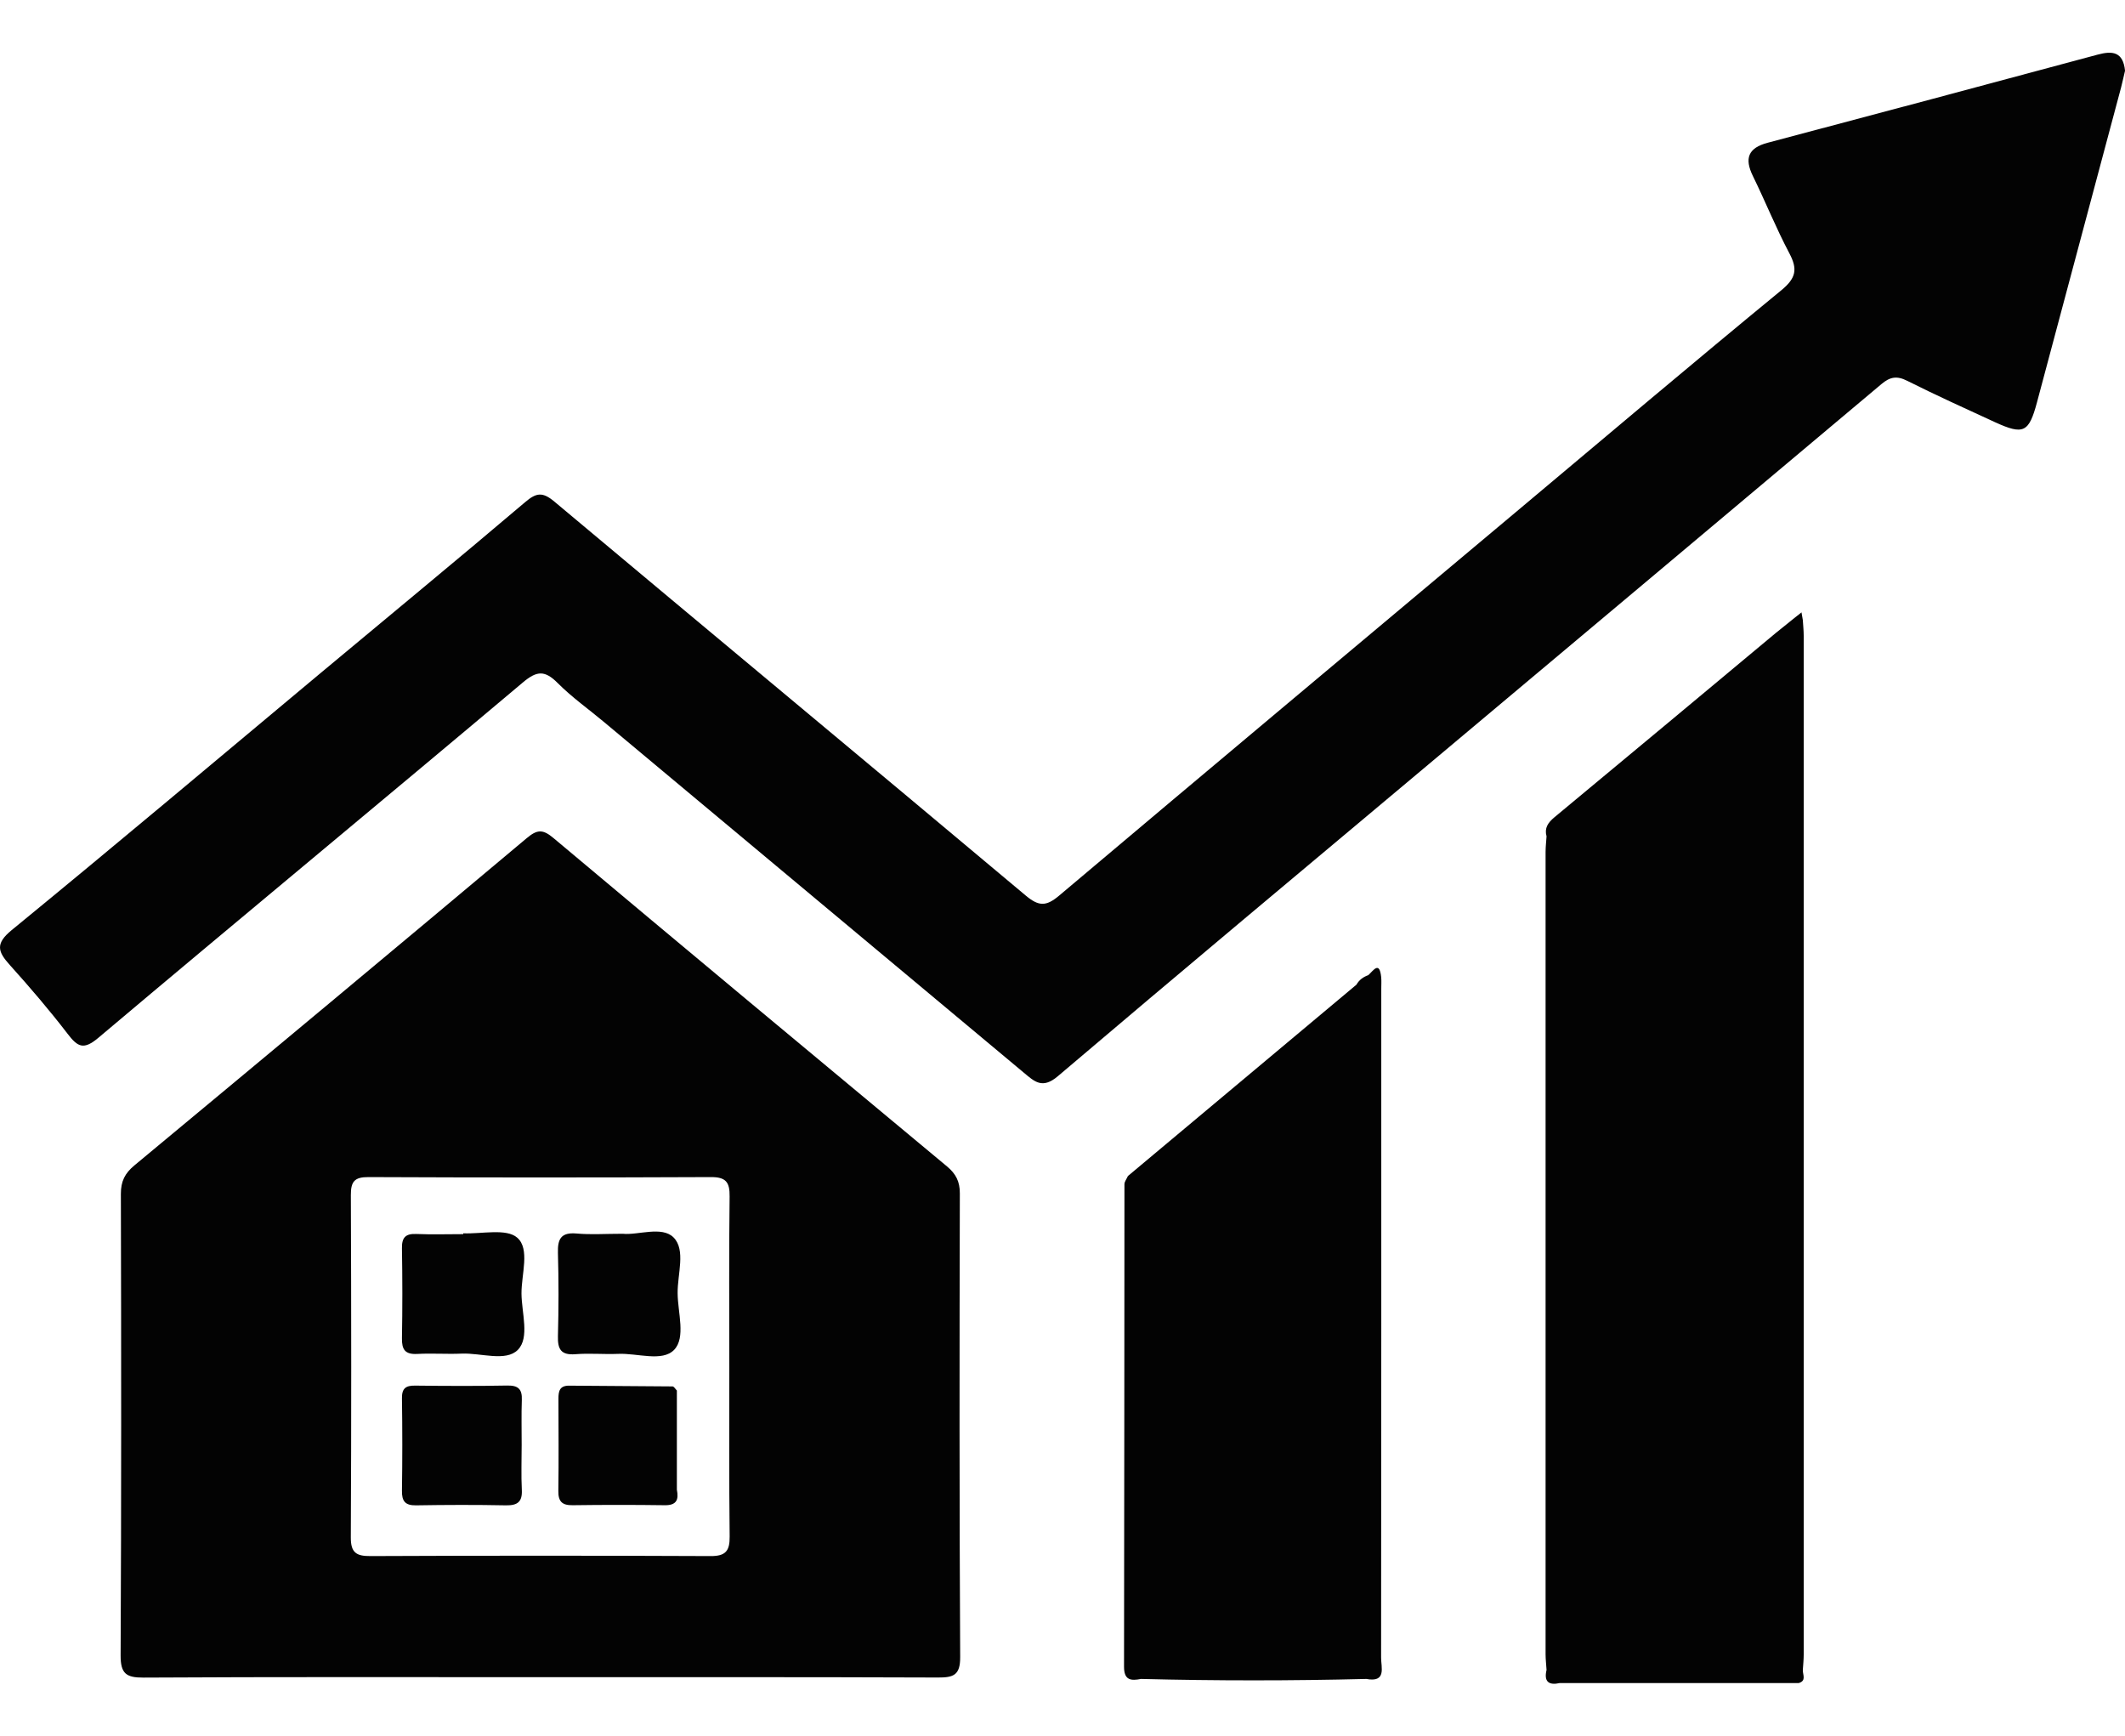 <?xml version="1.0" encoding="utf-8"?>
<!-- Generator: Adobe Illustrator 16.0.0, SVG Export Plug-In . SVG Version: 6.00 Build 0)  -->
<!DOCTYPE svg PUBLIC "-//W3C//DTD SVG 1.1//EN" "http://www.w3.org/Graphics/SVG/1.1/DTD/svg11.dtd">
<svg version="1.1" id="Layer_1" xmlns="http://www.w3.org/2000/svg" xmlns:xlink="http://www.w3.org/1999/xlink" x="0px" y="0px"
	 width="50.736px" height="41.447px" viewBox="0 0 50.736 41.447" enable-background="new 0 0 50.736 41.447" xml:space="preserve">
<g display="none">
	<g display="inline">
		<defs>
			<polygon id="SVGID_1_" points="4.771,40.924 45.165,40.924 45.165,0.53 4.771,0.53 4.771,40.924 			"/>
		</defs>
		<clipPath id="SVGID_2_">
			<use xlink:href="#SVGID_1_"  overflow="visible"/>
		</clipPath>
		<g clip-path="url(#SVGID_2_)">
			<defs>
				<polygon id="SVGID_3_" points="4.771,0.53 45.165,0.53 45.165,40.924 4.771,40.924 4.771,0.53 				"/>
			</defs>
			<clipPath id="SVGID_4_">
				<use xlink:href="#SVGID_3_"  overflow="visible"/>
			</clipPath>
			<g clip-path="url(#SVGID_4_)">
				<path fill-rule="evenodd" clip-rule="evenodd" d="M23.744,0.648c0.894,0,1.788,0,2.682,0c0.492,0.062,0.985,0.115,1.477,0.186
					c3.332,0.484,6.384,1.681,9.089,3.691c4.464,3.317,7.155,7.733,8.054,13.229c0.096,0.58,0.158,1.166,0.236,1.749
					c0,0.894,0,1.788,0,2.682c-0.062,0.492-0.115,0.986-0.186,1.479c-0.485,3.332-1.683,6.385-3.693,9.088
					c-3.317,4.465-7.733,7.154-13.229,8.053c-0.58,0.096-1.166,0.158-1.748,0.236c-0.894,0-1.788,0-2.682,0
					c-0.492-0.061-0.985-0.115-1.476-0.186c-3.332-0.484-6.384-1.682-9.089-3.691c-4.464-3.318-7.155-7.734-8.054-13.229
					c-0.095-0.581-0.159-1.166-0.236-1.75c0-0.894,0-1.788,0-2.682c0.062-0.493,0.115-0.987,0.186-1.478
					c0.485-3.332,1.682-6.384,3.692-9.089c3.318-4.464,7.734-7.154,13.23-8.053C22.577,0.789,23.162,0.726,23.744,0.648z
					 M42.906,20.861c0.028-9.694-8.028-17.775-17.784-17.837C15.437,2.962,7.293,11.083,7.265,20.828
					c-0.028,9.695,8.028,17.775,17.784,17.836C34.734,38.727,42.877,30.607,42.906,20.861z"/>
				<path fill-rule="evenodd" clip-rule="evenodd" d="M18.715,22.978c2.083,0,4.133-0.002,6.184,0.003
					c0.207,0.001,0.424,0.016,0.619,0.078c0.548,0.172,0.819,0.674,0.744,1.316c-0.063,0.54-0.464,0.955-1.025,0.963
					c-1.709,0.021-3.418,0.016-5.127,0.021c-0.139,0-0.277,0-0.47,0c0.439,0.832,0.992,1.49,1.65,2.057
					c1.626,1.4,3.514,2.012,5.63,1.615c2.366-0.441,4.032-1.863,5.108-3.996c0.023-0.047,0.049-0.094,0.066-0.143
					c0.427-1.182,1.111-1.156,2.033-0.607c0.459,0.273,0.615,0.793,0.354,1.305c-1.813,3.535-4.635,5.613-8.672,5.699
					c-2.725,0.059-5-1.117-6.797-3.133c-0.674-0.756-1.181-1.664-1.734-2.521c-0.134-0.209-0.258-0.283-0.494-0.281
					c-0.881,0.012-1.763,0.02-2.643-0.004c-0.874-0.023-1.349-0.691-1.126-1.539c0.134-0.51,0.534-0.82,1.108-0.828
					c0.721-0.012,1.442-0.004,2.073-0.004c-0.042-1.351-0.083-2.667-0.125-4.031c-0.568,0-1.223,0.006-1.876-0.001
					c-0.894-0.01-1.399-0.672-1.181-1.537c0.125-0.497,0.48-0.808,1.018-0.825c0.789-0.024,1.578-0.027,2.366-0.011
					c0.284,0.006,0.405-0.094,0.512-0.352c1.115-2.68,2.941-4.664,5.688-5.728c3.421-1.324,7.434-0.339,9.862,2.407
					c0.746,0.844,1.356,1.771,1.825,2.792c0.17,0.371,0.225,0.76,0.066,1.143c-0.17,0.412-0.404,0.775-0.932,0.768
					c-0.569-0.007-1.05-0.229-1.29-0.747c-0.548-1.183-1.335-2.156-2.358-2.957c-2.24-1.753-5.578-1.795-7.868-0.105
					c-0.915,0.674-1.656,1.49-2.227,2.468c-0.033,0.057-0.068,0.113-0.096,0.172c-0.01,0.021-0.001,0.05-0.001,0.132
					c0.138,0,0.275,0,0.413,0c1.67,0,3.34-0.006,5.009,0.004c0.792,0.005,1.242,0.412,1.267,1.099
					c0.028,0.786-0.424,1.273-1.211,1.275c-1.985,0.007-3.971,0.002-5.957,0.002c-0.143,0-0.286,0-0.444,0
					C18.354,20.301,18.395,21.623,18.715,22.978z"/>
			</g>
		</g>
	</g>
</g>
<g>
	<path fill="#030303" d="M22.614,27.847c-3.138-2.609-6.274-5.219-9.4-7.842c-0.258-0.217-0.391-0.205-0.644,0.008
		c-3.112,2.611-6.234,5.211-9.361,7.807c-0.228,0.189-0.324,0.381-0.323,0.68c0.009,3.672,0.012,7.344-0.006,11.016
		c-0.002,0.438,0.134,0.533,0.546,0.531c3.152-0.018,6.305-0.01,9.457-0.01c3.17,0,6.341-0.004,9.511,0.008
		c0.371,0.002,0.534-0.055,0.531-0.488c-0.02-3.689-0.017-7.379-0.008-11.07C22.918,28.204,22.821,28.021,22.614,27.847z
		 M17.421,36.679c0.004,0.344-0.095,0.469-0.455,0.467c-2.707-0.012-5.413-0.012-8.119,0c-0.335,0.002-0.472-0.076-0.471-0.443
		c0.014-2.725,0.012-5.449,0.001-8.174c-0.001-0.322,0.084-0.432,0.421-0.43c2.724,0.012,5.448,0.012,8.172,0
		c0.359-0.002,0.455,0.117,0.45,0.463c-0.017,1.361-0.007,2.723-0.007,4.086C17.415,33.991,17.405,35.335,17.421,36.679z"/>
	<path fill="#030303" d="M50.083,1.304c-2.625,0.707-5.252,1.408-7.879,2.104c-0.467,0.124-0.559,0.373-0.352,0.795
		c0.299,0.611,0.553,1.244,0.871,1.845c0.201,0.38,0.158,0.591-0.189,0.878c-2.117,1.739-4.209,3.51-6.309,5.271
		c-3.65,3.06-7.305,6.119-10.946,9.19c-0.303,0.253-0.479,0.251-0.788-0.008c-3.745-3.142-7.508-6.265-11.255-9.405
		c-0.282-0.236-0.43-0.215-0.699,0.014c-1.611,1.367-3.242,2.71-4.865,4.064c-2.462,2.055-4.913,4.121-7.393,6.151
		C-0.12,22.53-0.05,22.72,0.234,23.036c0.479,0.531,0.946,1.078,1.382,1.645c0.24,0.314,0.381,0.389,0.731,0.094
		c3.37-2.841,6.766-5.646,10.137-8.484c0.339-0.287,0.528-0.289,0.831,0.014c0.34,0.342,0.739,0.623,1.11,0.934
		c3.341,2.789,6.682,5.578,10.021,8.369c0.253,0.211,0.44,0.396,0.807,0.086c2.935-2.494,5.89-4.961,8.841-7.436
		c3.607-3.029,7.219-6.054,10.824-9.087c0.205-0.174,0.369-0.207,0.619-0.08c0.688,0.345,1.389,0.662,2.088,0.984
		c0.688,0.315,0.816,0.253,1.01-0.472c0.67-2.505,1.34-5.011,2.008-7.517c0.037-0.138,0.064-0.277,0.094-0.398
		C50.69,1.23,50.432,1.21,50.083,1.304z"/>
	<path fill="#030303" d="M32.979,23.595c0-0.088,0.006-0.18-0.002-0.268c-0.041-0.395-0.184-0.162-0.307-0.049
		c-0.121,0.043-0.219,0.113-0.283,0.227c-1.818,1.521-3.637,3.045-5.454,4.566l-0.006,0.008c-0.027,0.064-0.08,0.127-0.08,0.191
		c-0.004,3.838-0.002,7.676-0.01,11.514c-0.001,0.334,0.168,0.34,0.407,0.295c1.792,0.045,3.584,0.045,5.377,0
		c0.49,0.092,0.352-0.279,0.354-0.508C32.981,34.245,32.979,28.921,32.979,23.595z"/>
	<path fill="#030303" d="M43.012,14.618c-0.074,0.059-0.146,0.117-0.221,0.176c-0.133,0.107-0.268,0.217-0.402,0.324
		c-1.758,1.465-3.514,2.932-5.275,4.391c-0.154,0.129-0.244,0.256-0.189,0.457c-0.008,0.125-0.023,0.25-0.023,0.375
		c0,6.383,0,12.766,0,19.148c0,0.125,0.016,0.25,0.023,0.375c-0.066,0.279,0.051,0.373,0.318,0.313c1.902,0,3.803,0,5.705,0
		c0.186-0.055,0.092-0.199,0.096-0.311c0.008-0.125,0.021-0.25,0.021-0.375c0.002-8.104,0.002-16.209,0-24.313
		c0-0.125-0.014-0.25-0.021-0.375C43.034,14.741,43.022,14.681,43.012,14.618z"/>
	<path fill="#030303" d="M12.35,29.546c-0.26-0.229-0.847-0.086-1.289-0.105c0,0.006-0.001,0.014-0.001,0.02
		c-0.375,0-0.75,0.012-1.125-0.004c-0.257-0.01-0.343,0.09-0.338,0.344c0.012,0.715,0.013,1.428,0,2.143
		c-0.005,0.27,0.073,0.391,0.361,0.377c0.356-0.02,0.714,0.008,1.07-0.008c0.458-0.018,1.051,0.199,1.336-0.09
		c0.287-0.291,0.09-0.885,0.087-1.344C12.448,30.419,12.658,29.815,12.35,29.546z"/>
	<path fill="#030303" d="M12.459,33.417c0.01-0.254-0.086-0.346-0.343-0.342c-0.734,0.014-1.469,0.01-2.203,0.002
		c-0.226-0.004-0.32,0.066-0.316,0.305c0.011,0.734,0.011,1.469,0,2.203c-0.004,0.248,0.074,0.354,0.335,0.35
		c0.716-0.012,1.433-0.014,2.149,0c0.273,0.004,0.392-0.082,0.378-0.367c-0.018-0.357-0.004-0.717-0.004-1.076
		C12.456,34.134,12.446,33.774,12.459,33.417z"/>
	<path fill="#030303" d="M16.08,29.538c-0.279-0.277-0.853-0.047-1.211-0.086c-0.423,0-0.765,0.025-1.102-0.006
		c-0.372-0.033-0.456,0.129-0.446,0.465c0.019,0.66,0.018,1.322,0,1.982c-0.009,0.316,0.074,0.461,0.418,0.434
		c0.337-0.027,0.68,0.006,1.019-0.008c0.459-0.021,1.056,0.199,1.339-0.098c0.279-0.293,0.086-0.885,0.082-1.346
		C16.172,30.419,16.38,29.837,16.08,29.538z"/>
	<path fill="#030303" d="M16.161,33.194c-0.034-0.033-0.069-0.098-0.104-0.098c-0.822-0.01-1.645-0.008-2.467-0.018
		c-0.229-0.002-0.257,0.131-0.257,0.311c0.002,0.734,0.008,1.467-0.002,2.201c-0.004,0.252,0.088,0.346,0.342,0.342
		c0.733-0.01,1.467-0.01,2.2,0c0.282,0.004,0.336-0.135,0.288-0.369C16.161,34.772,16.161,33.983,16.161,33.194z"/>
</g>
<g display="none">
	<path display="inline" fill-rule="evenodd" clip-rule="evenodd" fill="#070707" d="M24.402,30.349c0-0.591,0.005-1.182-0.002-1.771
		c-0.006-0.501,0.167-1.06-0.476-1.356c-0.139-0.065-0.153-0.274-0.122-0.422c0.154-0.705-0.266-0.946-0.822-1.246
		c-1.68-0.901-2.58-2.346-2.659-4.249c-0.04-0.961-0.016-1.926-0.014-2.888c0-0.284-0.018-0.512-0.396-0.544
		c-0.37-0.033-0.422-0.328-0.421-0.633c0.001-0.569,0.011-1.138-0.004-1.707c-0.012-0.478,0.21-0.653,0.682-0.667
		c1.16-0.032,1.16-0.046,1.16-1.203c0-1.094-0.006-2.188,0.003-3.283c0.005-0.716,0.348-1.134,0.908-1.137
		c0.571-0.002,0.906,0.397,0.91,1.128c0.009,1.312,0.016,2.626-0.005,3.939c-0.007,0.417,0.11,0.582,0.557,0.571
		c1.125-0.026,2.253-0.03,3.377,0.001c0.49,0.013,0.585-0.188,0.577-0.618c-0.021-1.269-0.012-2.539-0.007-3.808
		c0.004-0.791,0.314-1.203,0.896-1.211c0.612-0.008,0.932,0.409,0.933,1.24c0.004,1.269,0.021,2.538-0.007,3.807
		c-0.012,0.47,0.155,0.64,0.608,0.582c0.108-0.014,0.22-0.002,0.33-0.001c0.856,0.004,0.904,0.051,0.91,0.893
		c0.004,0.416-0.004,0.831,0.002,1.247c0.008,0.438,0.006,0.843-0.599,0.9c-0.282,0.026-0.2,0.298-0.202,0.479
		c-0.01,0.81-0.01,1.62-0.007,2.429c0.005,2.309-1.007,3.987-3.139,4.958c-0.292,0.133-0.386,0.299-0.373,0.597
		c0.016,0.431,0.086,0.882-0.465,1.108c-0.206,0.085-0.12,0.354-0.121,0.543c-0.004,1.444,0,2.889-0.001,4.333
		c-0.005,5.308-5.37,8.577-10.145,6.18c-7.63-3.83-12.08-12.233-10.85-20.488c1.3-8.716,7.794-15.432,16.411-16.969
		c10.987-1.959,21.574,5.396,23.409,16.264c1.862,11.042-5.682,21.45-16.774,23.117c-0.87,0.13-1.757,0.177-2.636,0.221
		c-0.935,0.048-1.42-0.311-1.42-0.979c0-0.648,0.441-0.984,1.351-1.006c3.489-0.076,6.688-1.07,9.601-2.969
		c6.55-4.264,9.591-12.278,7.51-19.768C40.792,8.501,33.994,3.099,26.282,2.784C18.28,2.457,11.095,7.163,8.37,14.517
		c-3.139,8.466,0.556,17.964,8.616,22.153c3.609,1.875,7.412-0.39,7.416-4.418C24.402,31.618,24.402,30.983,24.402,30.349z
		 M24.515,23.338c0.041,0.019,0.081,0.037,0.121,0.056c0.613-1.009,1.227-2.018,1.917-3.155c-0.905,0.256-0.933-0.122-0.757-0.68
		c0.047-0.152,0.095-0.343-0.179-0.495c-0.438,0.768-0.873,1.531-1.398,2.455c0.985-0.333,0.76,0.153,0.637,0.578
		C24.736,22.509,24.627,22.924,24.515,23.338z"/>
</g>
</svg>

